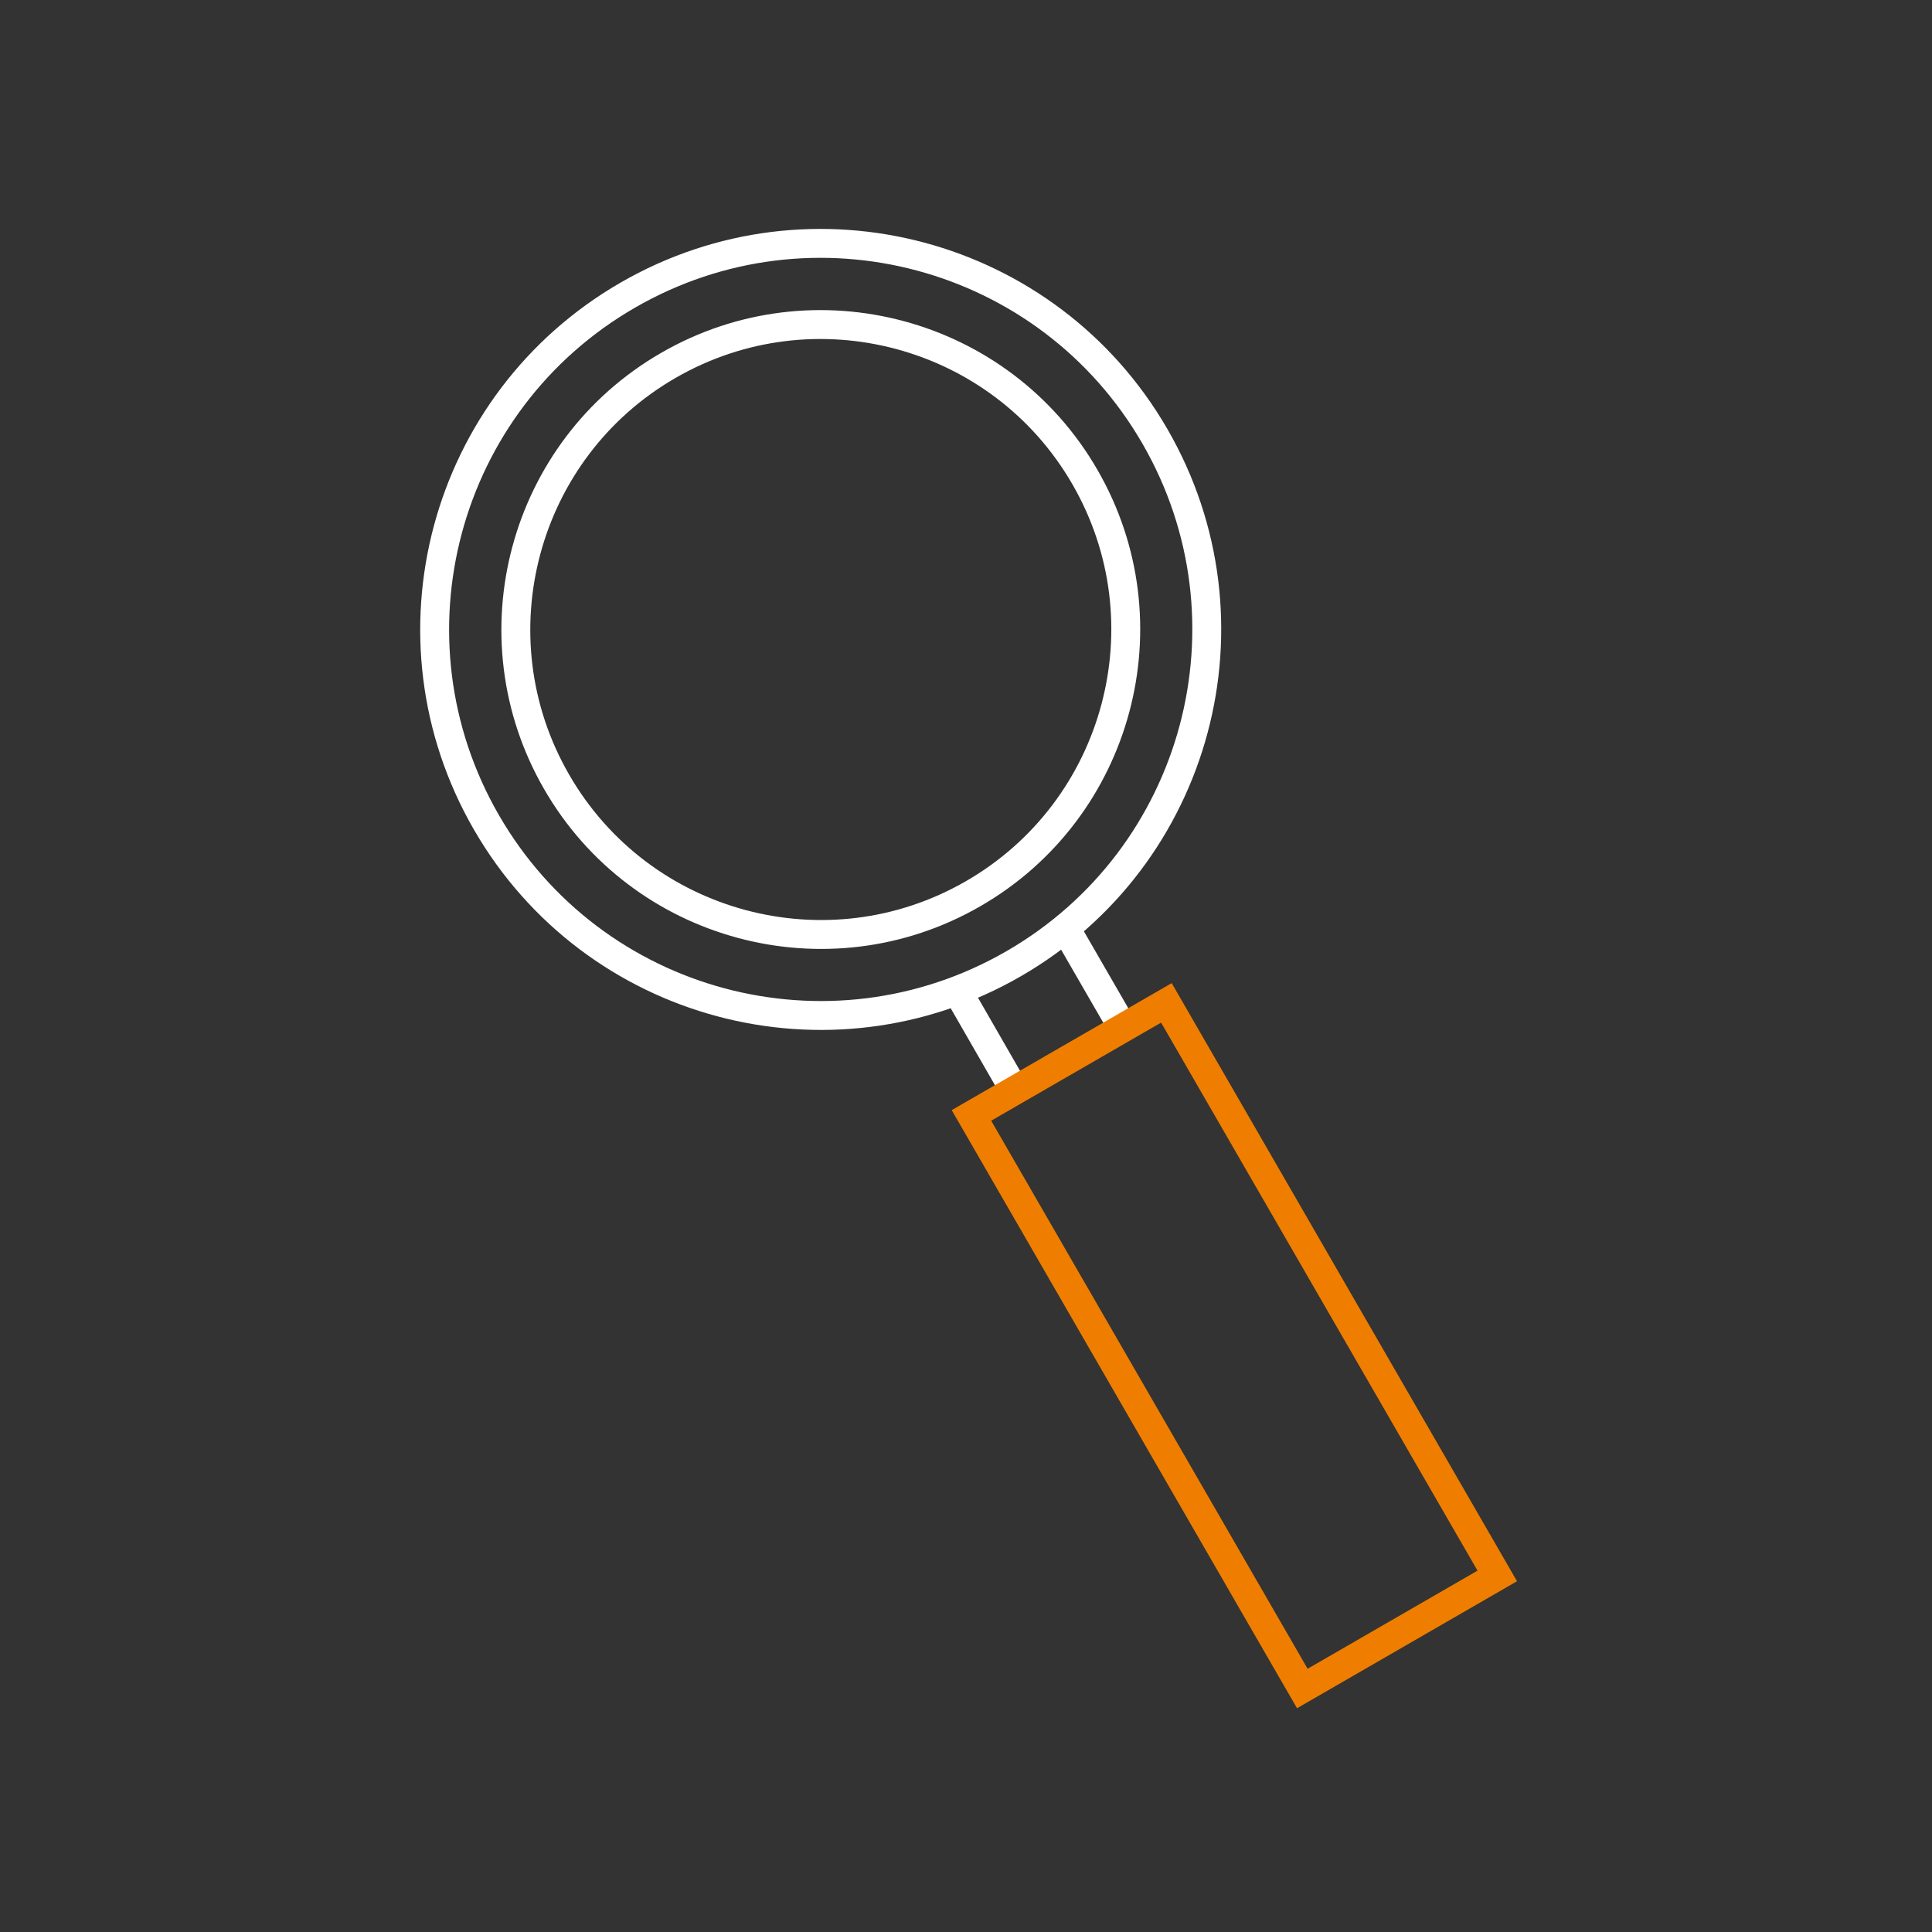 <?xml version="1.0" encoding="UTF-8"?><svg id="_レイヤー_2" xmlns="http://www.w3.org/2000/svg" viewBox="0 0 113.63 113.63"><rect x="0" y="0" width="113.63" height="113.63" fill="#333333" stroke="none"/><defs><style>.cls-1,.cls-2,.cls-3{fill:none;}.cls-2{stroke:#fff;}.cls-2,.cls-3{stroke-miterlimit:10;stroke-width:1.7px;}.cls-3{stroke:#ef7e00;}</style></defs><g id="_オブジェクト"><g><rect class="cls-1" width="113.63" height="113.63"/><g><path class="cls-2" d="m39.31,21.49c8.57-4.95,19.56-2,24.5,6.57,4.95,8.57,2,19.56-6.57,24.5-8.57,4.95-19.56,2-24.5-6.57-4.95-8.57-2-19.56,6.57-24.5"/><path class="cls-2" d="m36.92,17.36c-10.86,6.27-14.58,20.15-8.31,31.01,6.27,10.86,20.15,14.58,31.01,8.31,10.86-6.27,14.58-20.15,8.31-31.01-6.27-10.86-20.15-14.58-31.01-8.31h0Z"/><g><line class="cls-2" x1="62.66" y1="54.59" x2="66.05" y2="60.46"/><line class="cls-2" x1="59.68" y1="64.14" x2="56.28" y2="58.23"/></g><rect class="cls-3" x="65.98" y="59.69" width="13.24" height="38.92" transform="translate(-29.85 46.9) rotate(-30)"/></g></g></g></svg>